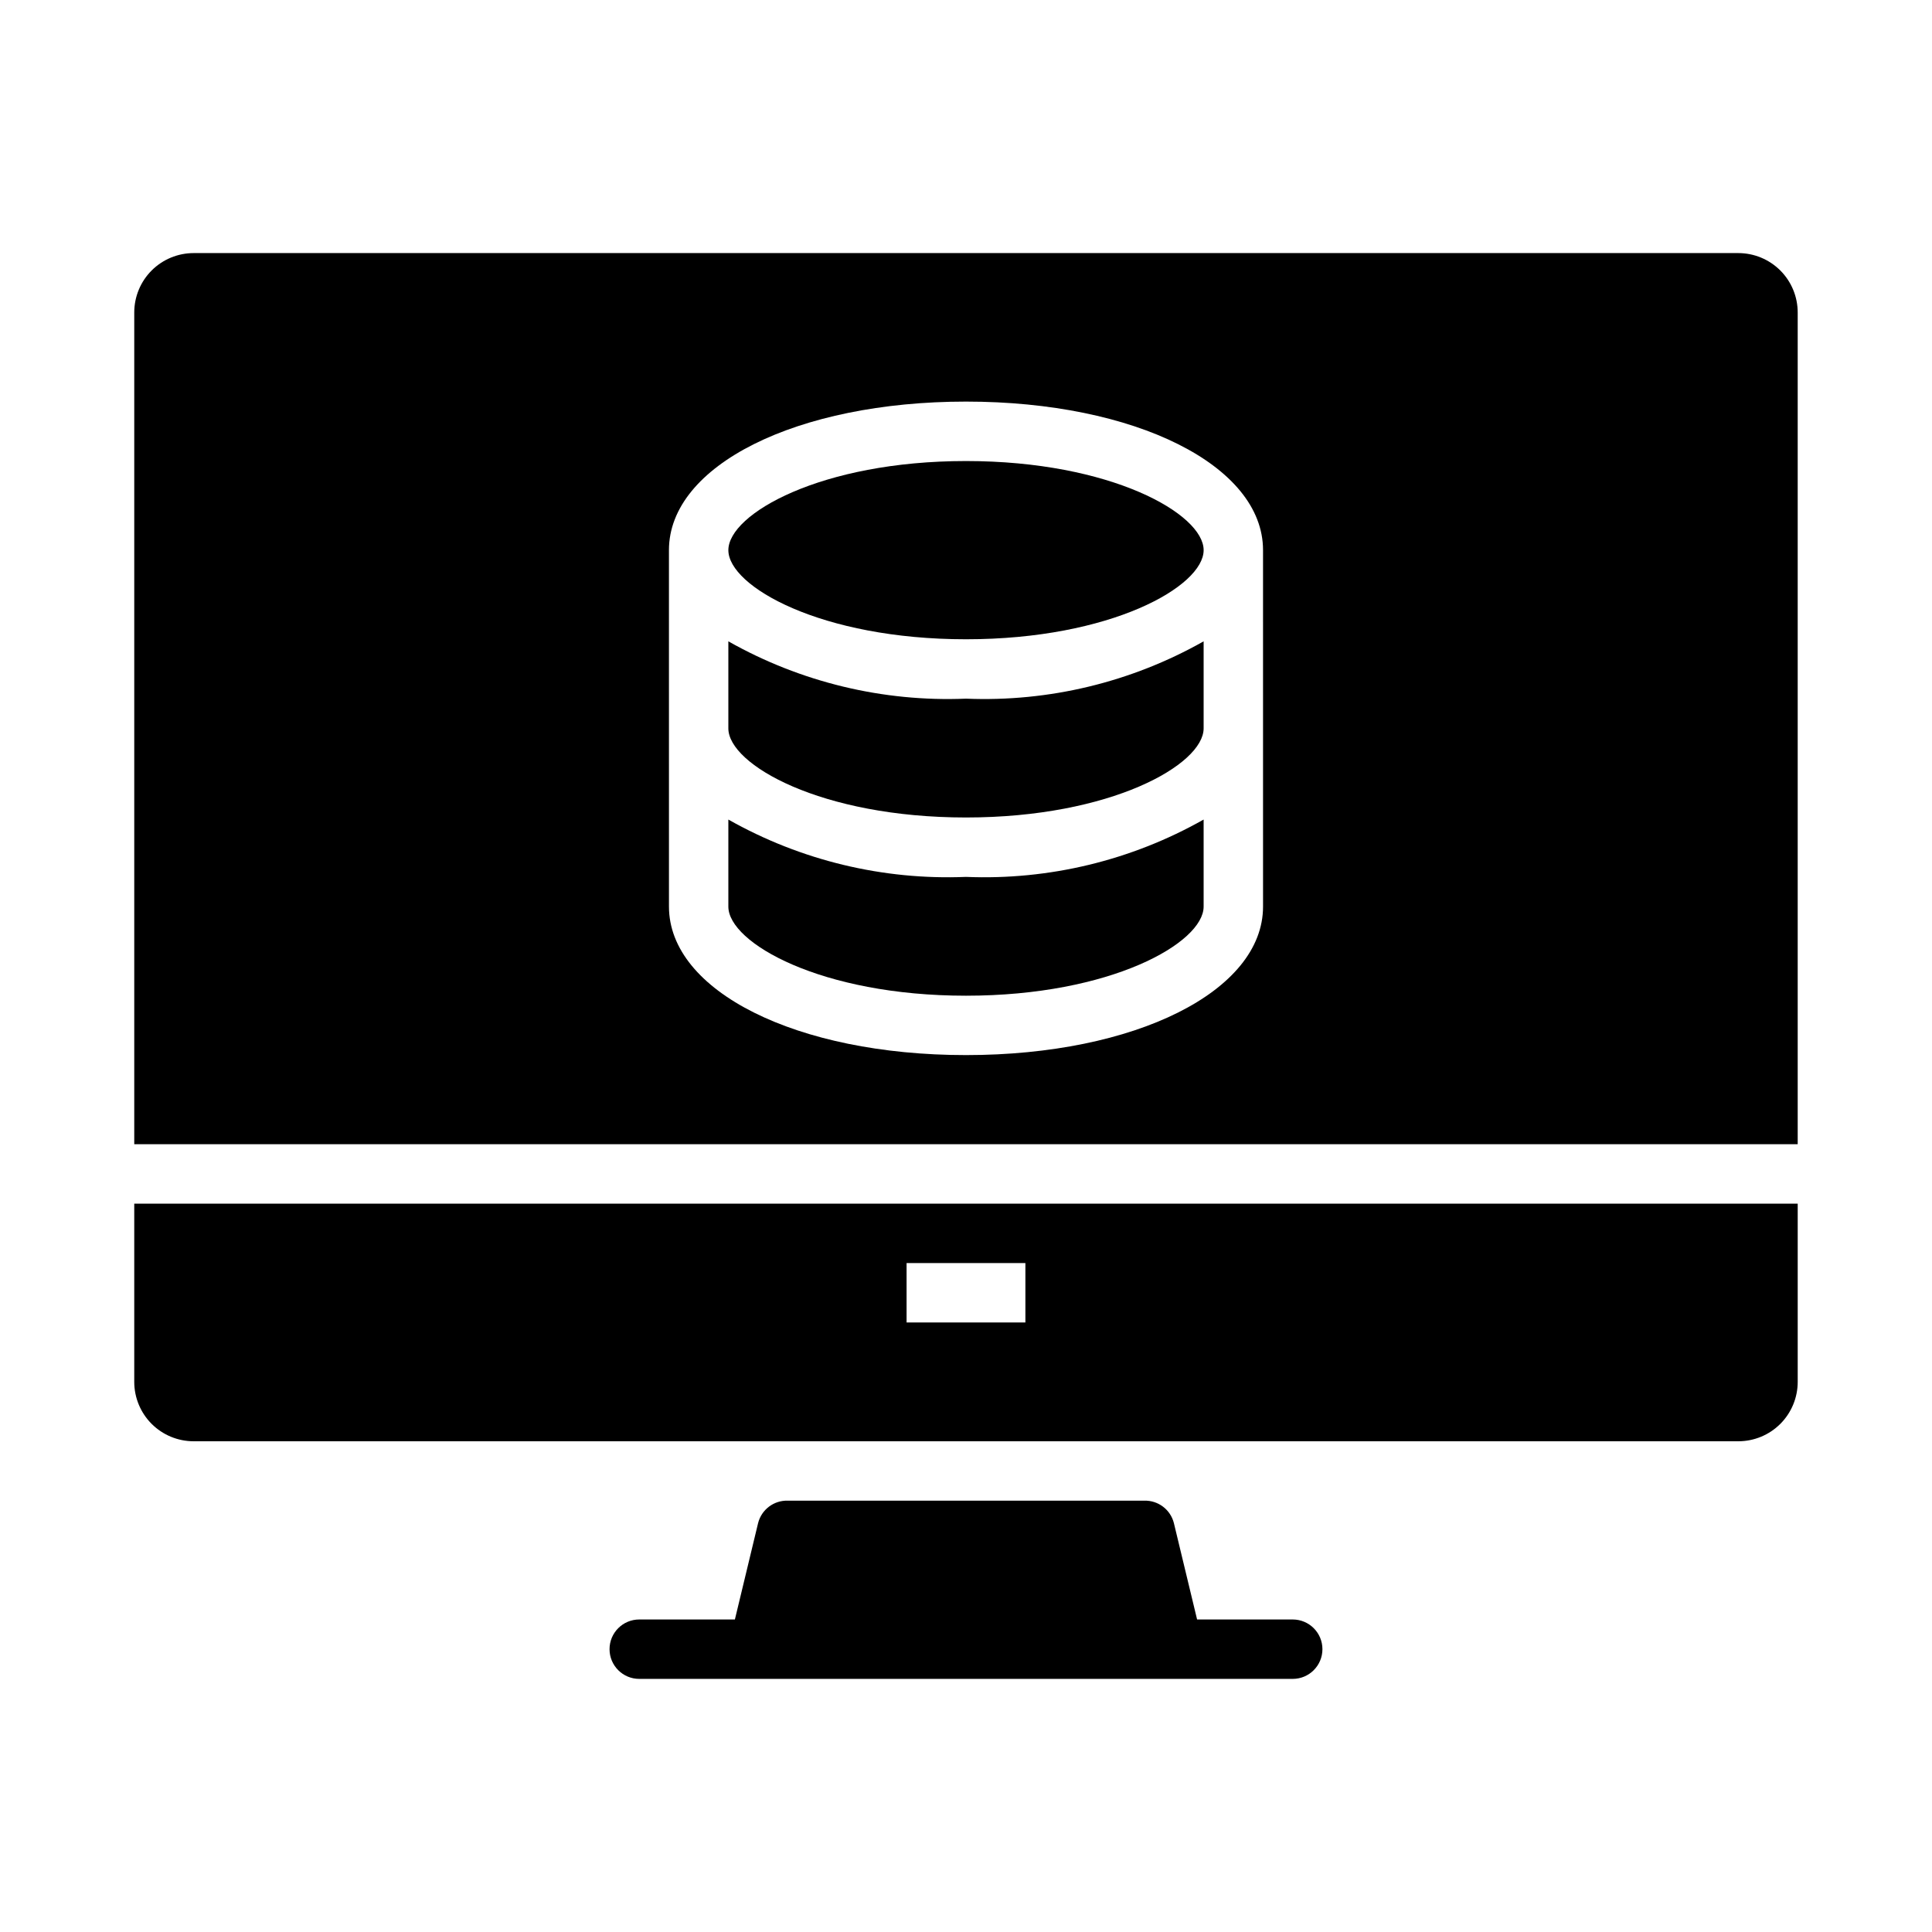 <?xml version="1.0" encoding="UTF-8"?>
<!-- Uploaded to: ICON Repo, www.svgrepo.com, Generator: ICON Repo Mixer Tools -->
<svg fill="#000000" width="800px" height="800px" version="1.1" viewBox="144 144 512 512" xmlns="http://www.w3.org/2000/svg">
 <g>
  <path d="m604.67 211.07h-409.35c-4.176 0-8.18 1.66-11.133 4.609-2.949 2.953-4.609 6.957-4.609 11.133v220.42h440.83v-220.42c0-4.176-1.656-8.18-4.609-11.133-2.953-2.949-6.957-4.609-11.133-4.609zm-125.95 173.18c0 22.434-33.852 39.359-78.719 39.359-44.871 0-78.719-16.926-78.719-39.359l-0.004-94.465c0-22.434 33.852-39.359 78.719-39.359 44.871 0 78.719 16.926 78.719 39.359z"/>
  <path d="m195.32 462.98h-15.742v47.23c0 4.176 1.66 8.18 4.609 11.133 2.953 2.953 6.957 4.609 11.133 4.609h409.35c4.176 0 8.18-1.656 11.133-4.609 2.953-2.953 4.609-6.957 4.609-11.133v-47.23zm220.42 31.488-31.488-0.004v-15.742h31.488z"/>
  <path d="m400 266.18c-38.414 0-62.977 14.012-62.977 23.617s24.562 23.617 62.977 23.617 62.977-14.012 62.977-23.617-24.562-23.617-62.977-23.617z"/>
  <path d="m337.02 313.96v23.066c0 9.605 24.562 23.617 62.977 23.617s62.977-14.012 62.977-23.617v-23.066c-19.168 10.836-40.98 16.098-62.977 15.191-22 0.906-43.812-4.356-62.977-15.191z"/>
  <path d="m337.02 361.19v23.066c0 9.605 24.562 23.617 62.977 23.617s62.977-14.012 62.977-23.617v-23.066c-19.168 10.84-40.98 16.102-62.977 15.195-22 0.906-43.812-4.356-62.977-15.195z"/>
  <path d="m486.59 573.18h-25.348l-6.141-25.508c-0.887-3.598-4.164-6.09-7.871-5.981h-94.465c-3.703-0.109-6.984 2.383-7.871 5.981l-6.141 25.508h-25.348c-4.348 0-7.871 3.523-7.871 7.871 0 4.348 3.523 7.871 7.871 7.871h173.18c4.348 0 7.871-3.523 7.871-7.871 0-4.348-3.523-7.871-7.871-7.871z"/>
 </g>
</svg>
